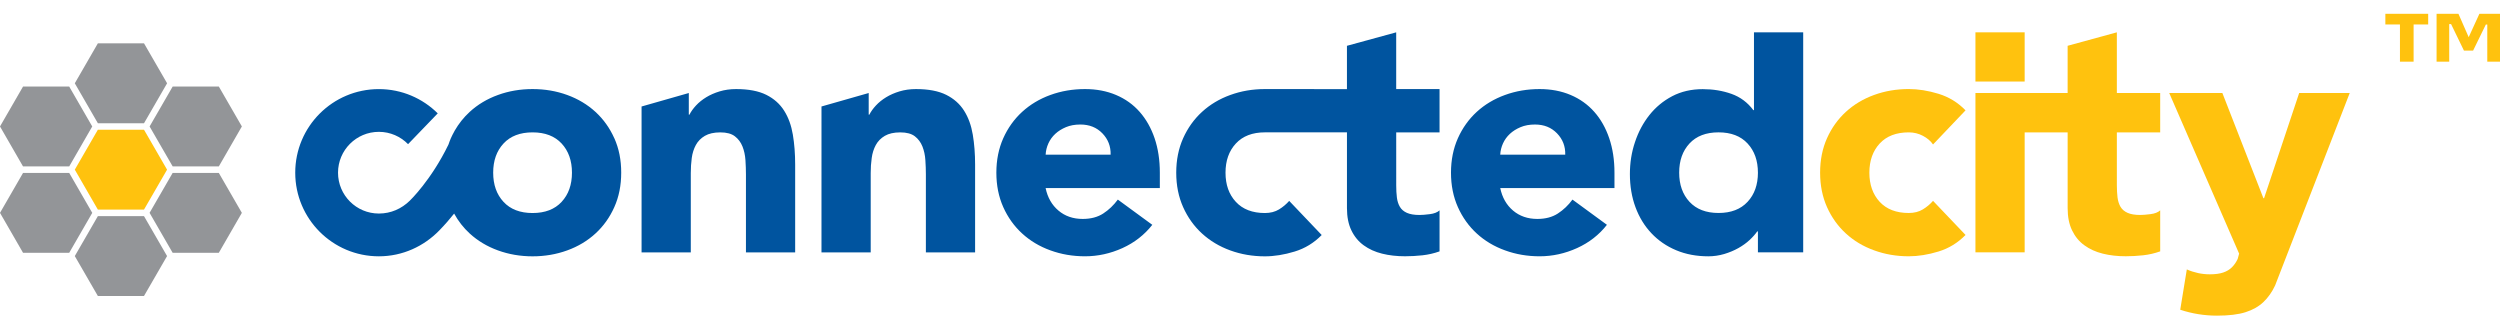 <svg xmlns="http://www.w3.org/2000/svg" width="181.314" height="22.892" viewBox="0 0 181.314 22.892"><path fill="#939598" d="M17.54 9.173L15.87 12.07h-3.346l-1.674-2.897 1.674-2.898h3.346l1.673 2.898zM7.1 3.143h3.345l1.674 2.897-1.674 2.898H7.098L5.425 6.04l1.673-2.897zM1.672 6.275h3.346l.236.41L6.69 9.172 5.02 12.07H1.67L0 9.172l1.672-2.897zM0 15.438l1.672-2.898h3.346l1.673 2.898-1.672 2.898H1.672L0 15.438zm10.443 6.03H7.098l-1.673-2.896 1.673-2.898h3.345l1.674 2.898-1.674 2.896zm5.425-3.133h-3.346l-1.674-2.898 1.674-2.897h3.346l1.673 2.897-1.672 2.898z"/><path fill="#FFC20E" d="M5.425 12.305l1.673-2.897h3.345l1.674 2.897-1.674 2.897H7.098l-.236-.408-1.437-2.49z"/><path fill="#00549F" d="M46.53 7.724l3.426-.978v1.57h.048c.11-.223.27-.444.476-.667.207-.223.453-.42.74-.596.285-.173.61-.317.976-.427.365-.11.76-.166 1.19-.166.904 0 1.634.14 2.19.417.554.277.987.662 1.296 1.153.31.49.52 1.07.63 1.736.112.666.168 1.387.168 2.164v6.373H54.1v-5.66c0-.332-.013-.677-.036-1.033-.025-.357-.095-.686-.215-.987-.12-.3-.302-.547-.55-.737-.245-.19-.598-.285-1.058-.285-.46 0-.833.084-1.118.25-.288.168-.505.39-.656.667-.15.277-.25.59-.297.94-.047.348-.07.712-.07 1.092v5.754h-3.57V7.724zM59.575 7.724l3.428-.978v1.57h.048c.112-.223.27-.444.477-.667.207-.223.453-.42.74-.596.284-.173.61-.317.976-.427.364-.11.76-.166 1.19-.166.905 0 1.634.14 2.19.417.555.277.988.662 1.298 1.153.31.49.52 1.07.63 1.736.112.666.168 1.387.168 2.164v6.373h-3.57v-5.66c0-.332-.013-.677-.037-1.033-.022-.357-.095-.686-.213-.987-.12-.3-.302-.547-.547-.737-.246-.19-.6-.285-1.06-.285-.46 0-.833.084-1.118.25-.287.168-.505.39-.656.667-.15.277-.25.59-.297.94-.05.348-.073.712-.073 1.092v5.754h-3.57V7.724zM83.572 16.305c-.572.728-1.294 1.292-2.166 1.688-.874.395-1.778.595-2.714.595-.89 0-1.727-.143-2.512-.43-.786-.283-1.468-.692-2.048-1.224-.58-.53-1.036-1.168-1.37-1.914-.332-.744-.5-1.577-.5-2.496 0-.92.168-1.75.5-2.497.334-.745.79-1.383 1.37-1.914.58-.53 1.262-.94 2.048-1.225.785-.286 1.623-.428 2.512-.428.824 0 1.575.142 2.25.428.673.285 1.246.694 1.713 1.225.467.53.83 1.17 1.083 1.914.252.746.38 1.578.38 2.497v1.117h-8.284c.143.683.452 1.226.93 1.63.475.404 1.062.607 1.76.607.587 0 1.083-.13 1.488-.393.404-.262.757-.6 1.06-1.01l2.5 1.83zm-3.023-5.09c.015-.6-.184-1.117-.597-1.544-.413-.427-.944-.64-1.595-.64-.396 0-.746.063-1.048.19-.3.126-.56.288-.773.486-.215.2-.38.428-.5.69-.118.262-.186.535-.2.82h4.712zM91.737 6.46c-.89 0-1.728.143-2.513.43-.785.284-1.467.693-2.047 1.224-.58.53-1.036 1.17-1.37 1.914-.333.746-.5 1.578-.5 2.497 0 .92.167 1.752.5 2.496.334.747.79 1.385 1.37 1.915.58.53 1.262.94 2.047 1.225.785.286 1.623.43 2.513.43.68 0 1.4-.116 2.154-.346.755-.23 1.408-.63 1.966-1.2L93.5 14.57c-.21.238-.454.444-.738.618-.286.175-.63.262-1.024.262-.905 0-1.607-.27-2.107-.81-.5-.537-.75-1.244-.75-2.115 0-.872.25-1.577.75-2.116.5-.54 1.203-.81 2.108-.81h5.95v5.494c0 .634.107 1.174.322 1.616.214.445.512.806.892 1.082.382.278.825.48 1.334.605.508.128 1.063.19 1.666.19.412 0 .834-.023 1.263-.07.43-.048.84-.144 1.238-.285v-2.974c-.16.145-.396.235-.702.274-.31.04-.56.06-.75.06-.382 0-.687-.052-.917-.154-.23-.103-.4-.25-.51-.44-.112-.19-.184-.416-.216-.678-.032-.26-.048-.55-.048-.868V9.6h3.143V6.46h-3.144V2.345l-3.572.977v3.14H91.737zM116.543 16.305c-.57.728-1.294 1.292-2.167 1.688-.873.395-1.776.595-2.714.595-.89 0-1.725-.143-2.51-.43-.786-.283-1.47-.692-2.05-1.224-.578-.53-1.034-1.168-1.368-1.914-.332-.744-.5-1.577-.5-2.496 0-.92.168-1.75.5-2.497.334-.745.79-1.383 1.368-1.914.58-.53 1.264-.94 2.05-1.225.785-.286 1.62-.428 2.51-.428.826 0 1.575.142 2.25.428.674.285 1.246.694 1.715 1.225.47.53.83 1.17 1.083 1.914.254.746.38 1.578.38 2.497v1.117h-8.284c.143.683.452 1.226.928 1.63.477.404 1.064.607 1.762.607.588 0 1.083-.13 1.488-.393.405-.262.76-.6 1.06-1.01l2.5 1.83zm-3.023-5.09c.017-.6-.183-1.117-.596-1.544-.413-.427-.943-.64-1.595-.64-.4 0-.747.063-1.048.19-.302.126-.56.288-.774.486-.215.2-.38.428-.5.69-.118.262-.187.535-.202.82h4.714zM130.78 18.302h-3.286V16.78h-.048c-.143.206-.33.417-.56.63-.23.215-.5.408-.81.583-.31.174-.65.316-1.022.428-.374.11-.76.168-1.155.168-.858 0-1.636-.147-2.334-.44-.7-.293-1.298-.705-1.798-1.236-.5-.53-.885-1.16-1.154-1.89-.27-.73-.404-1.53-.404-2.4 0-.81.12-1.583.37-2.32.245-.737.593-1.39 1.046-1.96.453-.57 1.004-1.027 1.654-1.368.65-.34 1.39-.51 2.214-.51.746 0 1.44.114 2.084.343.643.23 1.17.623 1.583 1.177h.048v-5.64h3.57v15.958zm-3.286-5.78c0-.87-.25-1.576-.75-2.115-.5-.54-1.202-.808-2.107-.808-.904 0-1.606.268-2.106.807-.5.54-.748 1.245-.748 2.116 0 .87.25 1.578.75 2.116s1.2.808 2.105.808 1.607-.27 2.107-.81c.5-.536.75-1.244.75-2.115z"/><path fill="#FFC20E" d="M140.197 10.48c-.175-.254-.42-.464-.738-.63-.318-.168-.66-.25-1.026-.25-.903 0-1.606.268-2.106.807-.498.54-.75 1.245-.75 2.116 0 .87.252 1.578.75 2.116.5.538 1.203.808 2.106.808.398 0 .74-.087 1.025-.262.286-.174.53-.38.737-.618l2.357 2.473c-.556.57-1.21.972-1.964 1.202-.754.23-1.472.345-2.155.345-.888 0-1.725-.143-2.51-.43-.786-.283-1.47-.692-2.048-1.224-.58-.53-1.035-1.168-1.37-1.914-.333-.745-.5-1.578-.5-2.497 0-.92.167-1.75.5-2.497.335-.745.79-1.383 1.37-1.914.578-.53 1.262-.94 2.047-1.225.786-.286 1.623-.428 2.51-.428.685 0 1.402.114 2.156.343.754.23 1.408.63 1.964 1.202l-2.357 2.474zM143.27 6.746v11.556h3.57V9.6h3.117v5.492c0 .634.107 1.174.322 1.616.213.445.51.806.892 1.082.38.278.824.48 1.332.605.51.128 1.063.19 1.666.19.414 0 .834-.023 1.262-.07.43-.048.843-.144 1.238-.285v-2.974c-.158.145-.392.235-.702.274-.31.04-.558.06-.75.06-.38 0-.686-.052-.916-.154-.23-.103-.4-.25-.512-.44-.11-.19-.182-.416-.215-.678-.03-.26-.048-.55-.048-.868V9.6h3.143V6.745h-3.143V2.344l-3.57.977v3.425h-6.688zM162.394 18.396l-5.07-11.65h3.855l2.976 7.63h.048l2.546-7.63h3.666l-5.412 13.958c-.223.477-.505.877-.846 1.202-.342.324-.773.57-1.297.736-.523.167-1.213.25-2.07.25-.92 0-1.81-.143-2.667-.428l.477-2.924c.54.236 1.096.355 1.667.355.395 0 .722-.044.977-.132.253-.086.463-.212.63-.38.167-.165.306-.368.416-.606l.104-.38z"/><path fill="#00549F" d="M44.553 10.027c-.333-.745-.79-1.383-1.368-1.914-.58-.53-1.263-.94-2.048-1.225-.785-.286-1.623-.428-2.512-.428-.89 0-1.726.142-2.51.428-.787.285-1.47.694-2.048 1.225-.436.4-.802.86-1.1 1.38V9.49l-.016.037c-.09.16-.176.327-.253.5-.065.146-.118.298-.17.45-1.26 2.603-2.807 4.077-2.807 4.077-.597.583-1.367.933-2.244.933-1.636 0-2.962-1.326-2.962-2.962 0-1.636 1.326-2.963 2.962-2.963.83 0 1.58.343 2.118.893l2.152-2.233c-1.096-1.088-2.605-1.76-4.27-1.76-3.35 0-6.065 2.714-6.065 6.063 0 3.35 2.717 6.064 6.065 6.064 1.724 0 3.27-.73 4.383-1.876.413-.425.766-.832 1.076-1.223.302.548.678 1.03 1.13 1.445.58.53 1.262.94 2.048 1.225.786.286 1.623.43 2.51.43.89 0 1.727-.144 2.513-.43.785-.284 1.468-.693 2.048-1.225.58-.53 1.035-1.168 1.368-1.914.334-.743.5-1.576.5-2.495.003-.92-.164-1.752-.497-2.498zm-3.82 4.613c-.5.54-1.203.81-2.108.81-.904 0-1.607-.27-2.107-.81-.5-.538-.75-1.245-.75-2.116 0-.872.25-1.577.75-2.116.5-.54 1.203-.808 2.107-.808.905 0 1.607.27 2.107.808.5.54.75 1.245.75 2.116 0 .87-.25 1.578-.75 2.116z"/><path fill="#FFC20E" d="M143.27 2.344h3.57v3.57h-3.57zM176.105 1.774h-1.057v2.7h-.99v-2.7H173V1h3.105v.774zm5.21 2.7h-.923V1.78h-.106l-.923 1.89h-.664l-.934-1.925h-.134v2.728h-.917V1h1.586l.743 1.697L179.82 1h1.494v3.474z"/></svg>